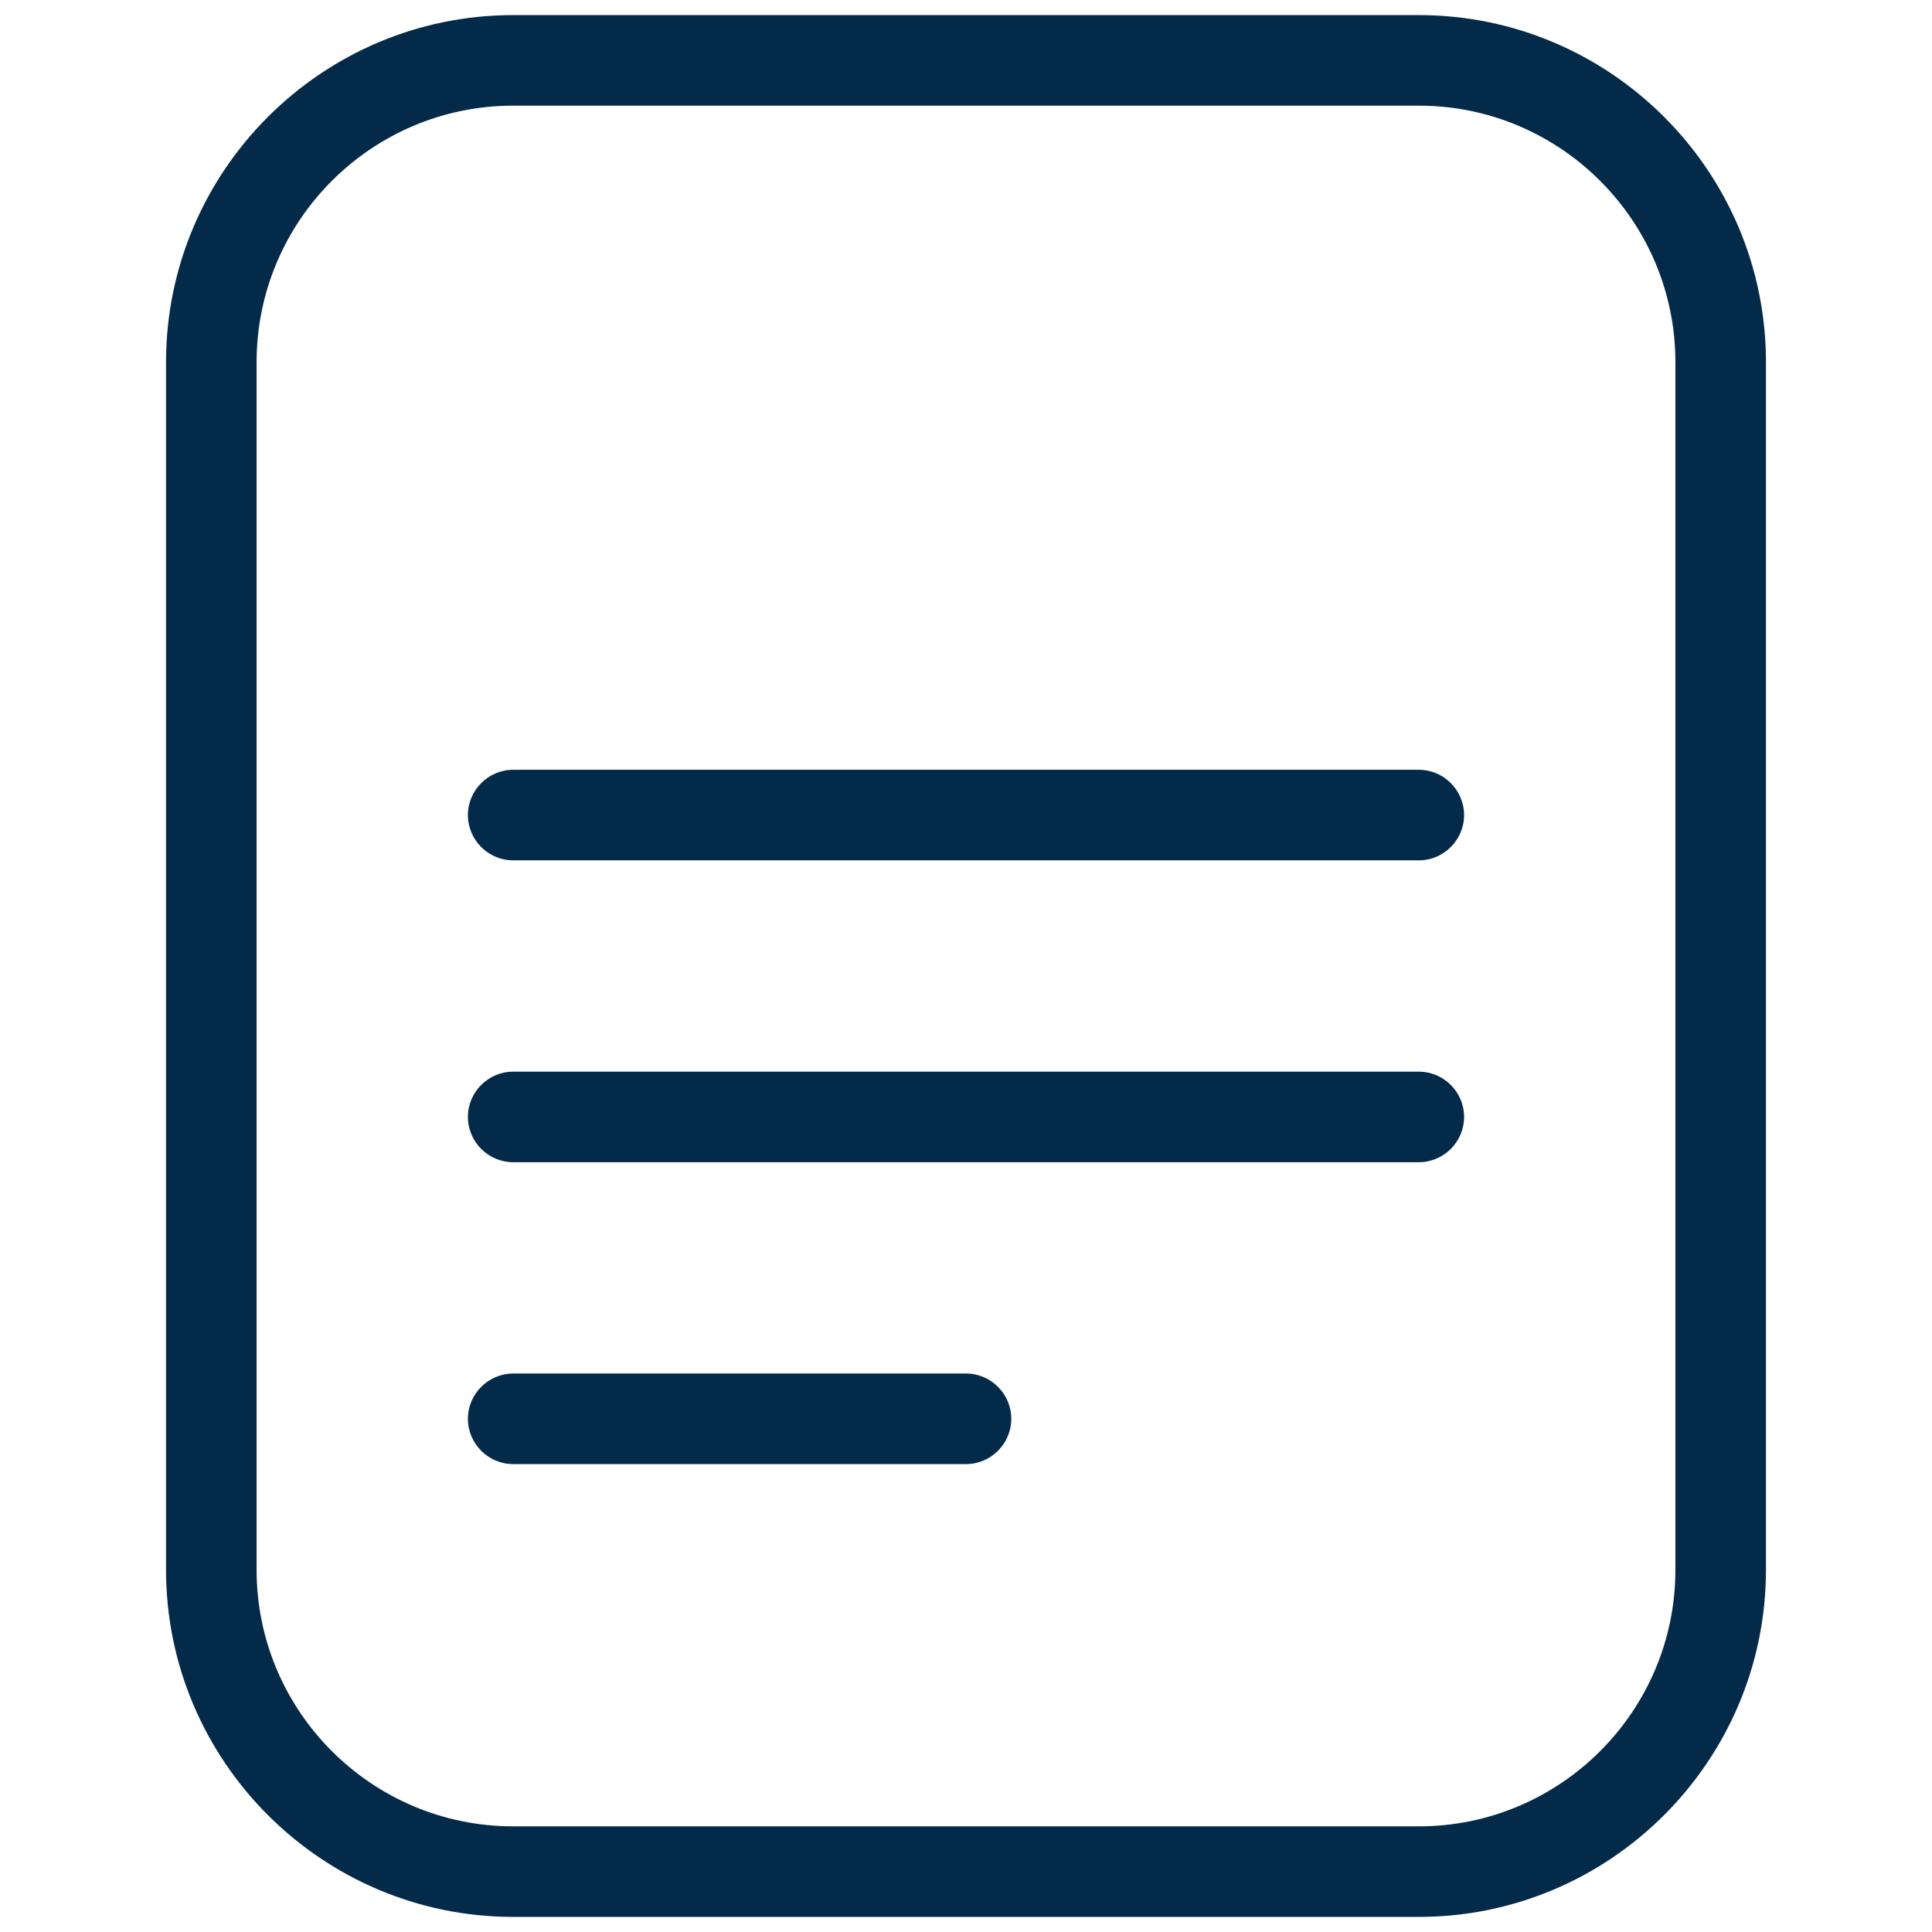 <?xml version="1.0" encoding="UTF-8"?>
<svg id="Layer_1" xmlns="http://www.w3.org/2000/svg" version="1.1" viewBox="0 0 512 512">
  <!-- Generator: Adobe Illustrator 29.4.0, SVG Export Plug-In . SVG Version: 2.1.0 Build 152)  -->
  <defs>
    <style>
      .st0 {
        fill: #042a4a;
      }
    </style>
  </defs>
  <path class="st0" d="M136,4c-50.7,0-92,41.3-92,92v320c0,50.7,41.3,92,92,92h240c50.7,0,92-41.3,92-92V96c0-50.7-41.3-92-92-92h-240ZM136,28h240c37.5,0,68,30.5,68,68v320c0,37.5-30.5,68-68,68h-240c-37.5,0-68-30.5-68-68V96c0-37.5,30.5-68,68-68ZM136,204c-6.6,0-12,5.4-12,12s5.4,12,12,12h240c6.6,0,12-5.4,12-12s-5.4-12-12-12h-240ZM136,284c-6.6,0-12,5.4-12,12s5.4,12,12,12h240c6.6,0,12-5.4,12-12s-5.4-12-12-12h-240ZM136,364c-6.6,0-12,5.4-12,12s5.4,12,12,12h120c6.6,0,12-5.4,12-12s-5.4-12-12-12h-120Z"/>
</svg>